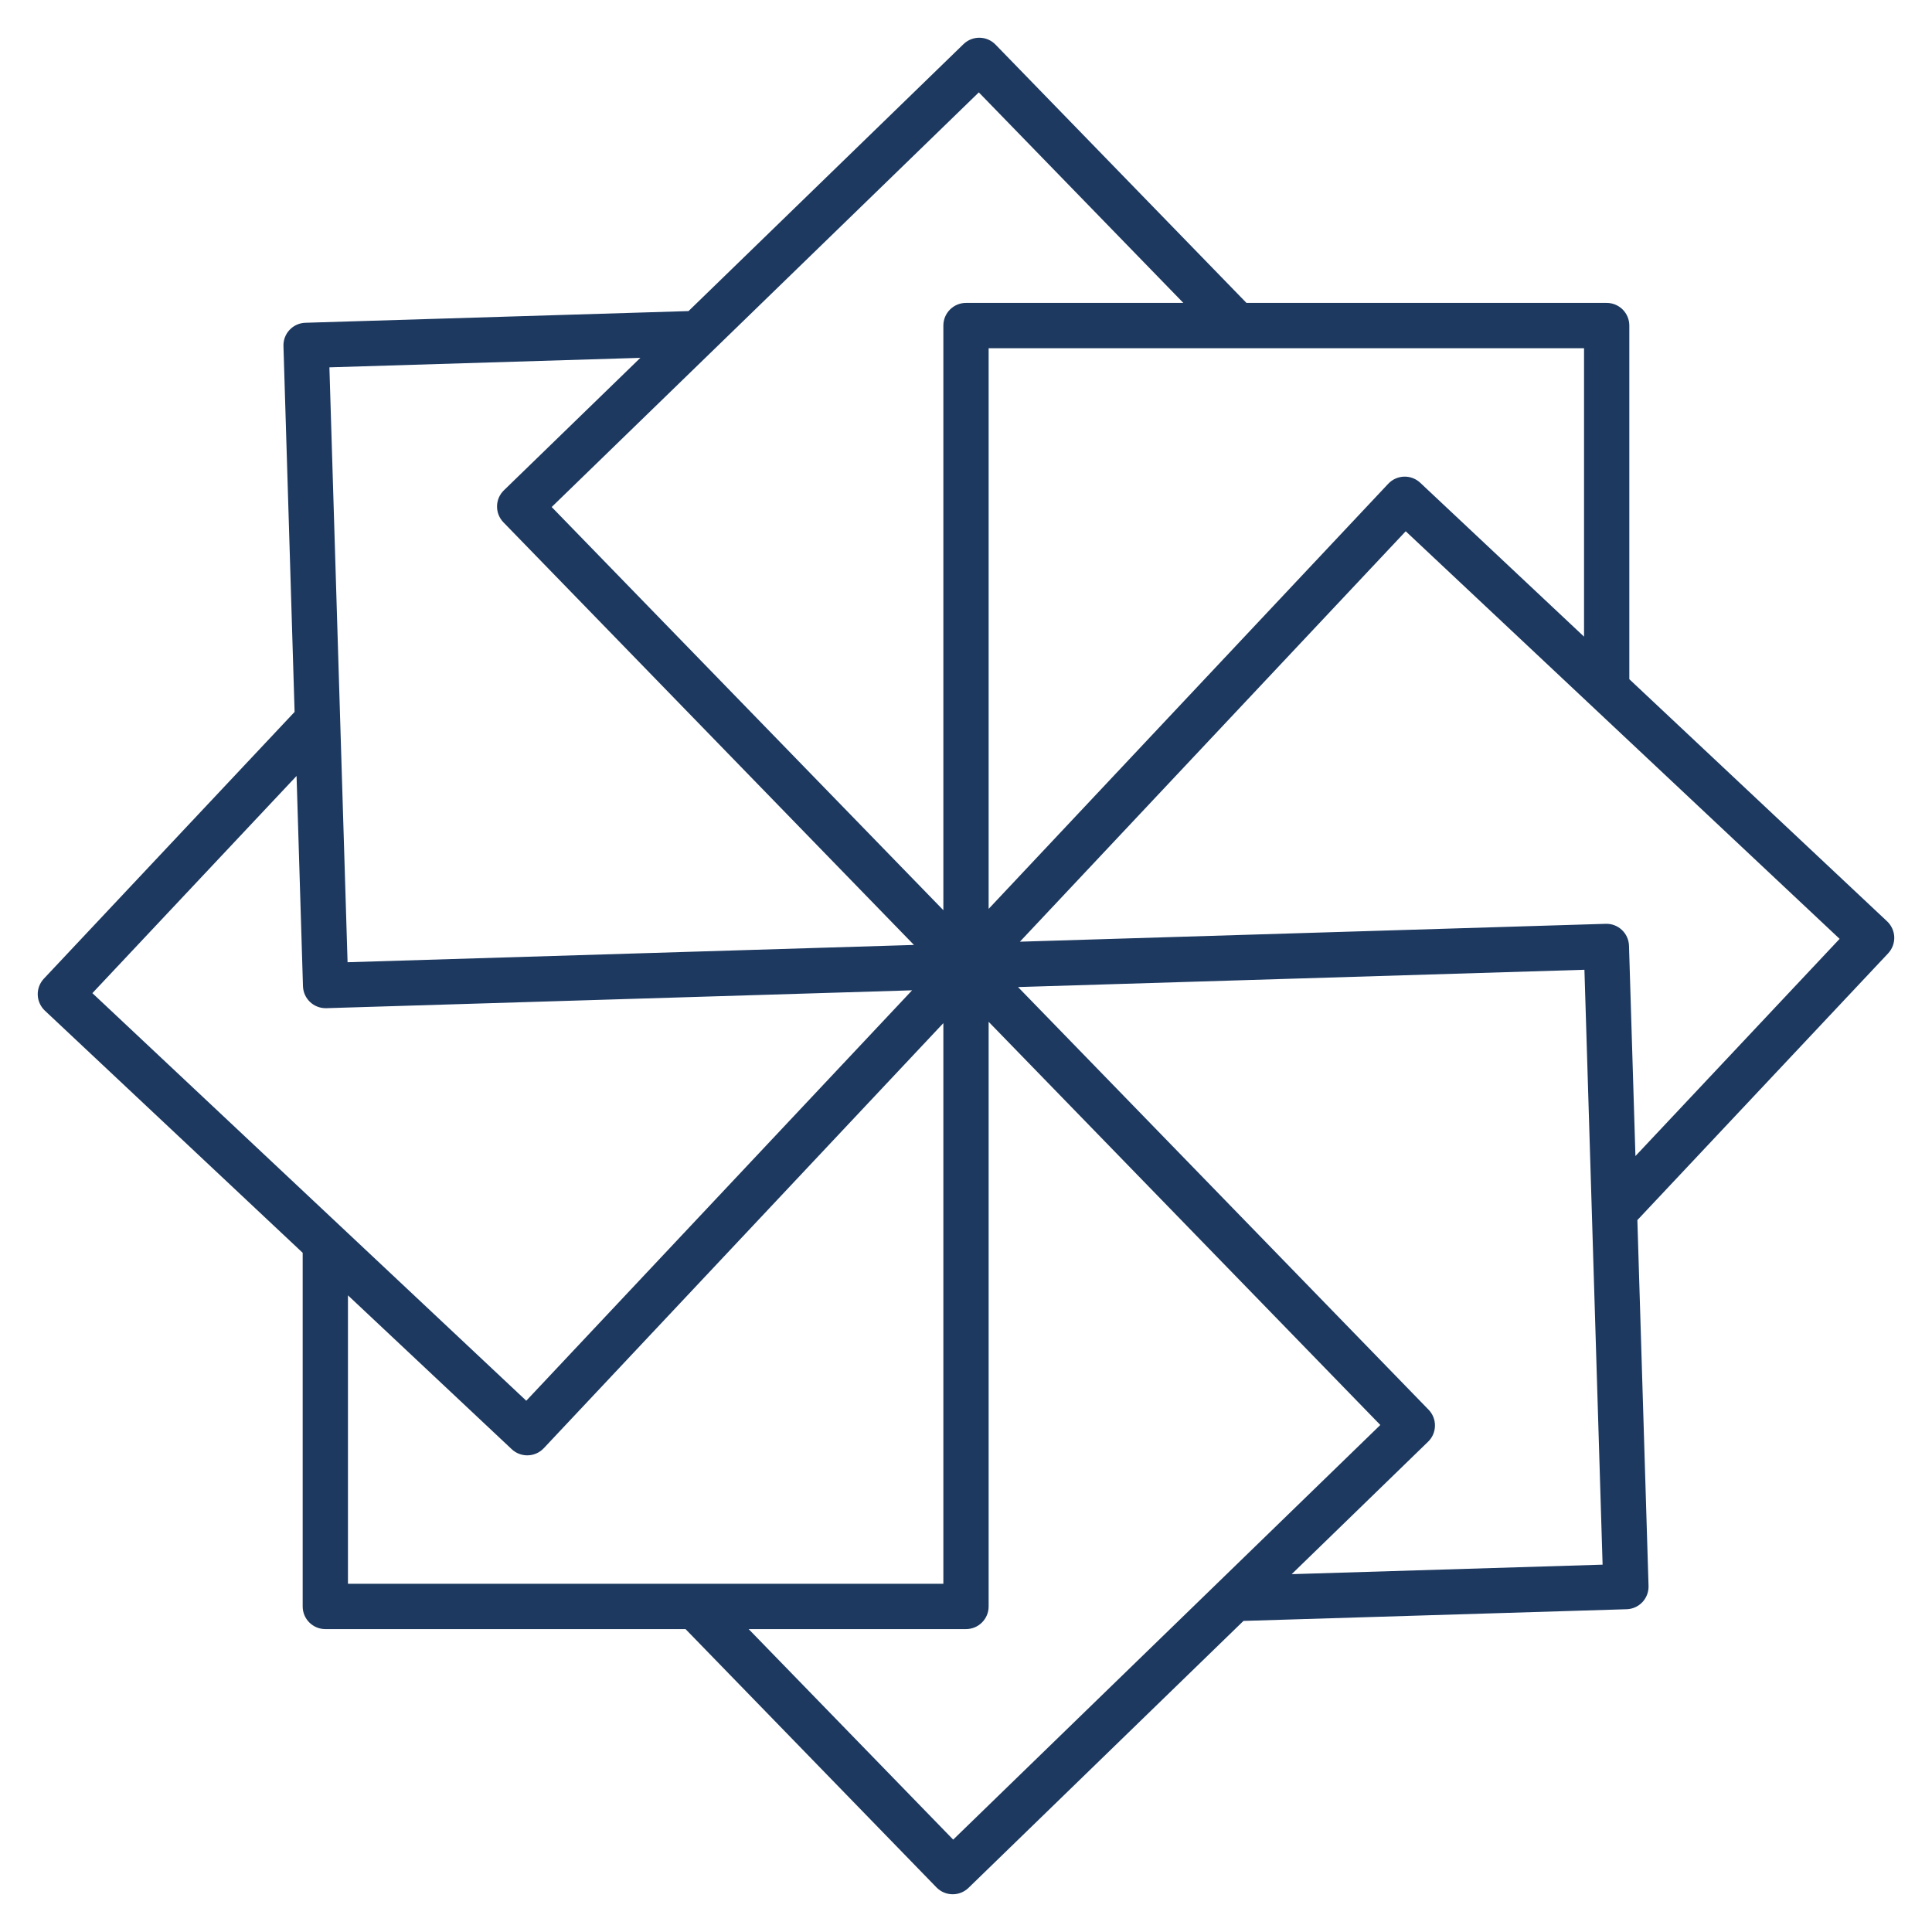 <svg width="60" height="60" viewBox="0 0 60 60" fill="none" xmlns="http://www.w3.org/2000/svg">
<path d="M9.4 38.907V49.89C9.4 50.278 9.715 50.593 10.103 50.593H21.29L29.083 58.615C29.221 58.757 29.404 58.828 29.587 58.828C29.764 58.828 29.94 58.762 30.077 58.63L38.617 50.339L50.516 49.976C50.703 49.971 50.879 49.891 51.007 49.755C51.134 49.619 51.203 49.438 51.197 49.252L50.85 37.891L58.637 29.608C58.765 29.471 58.833 29.291 58.828 29.104C58.822 28.918 58.742 28.741 58.606 28.613L50.6 21.093V10.111C50.6 9.722 50.285 9.407 49.897 9.407H38.71L30.917 1.385C30.647 1.107 30.202 1.1 29.923 1.37L21.383 9.661L9.484 10.024C9.297 10.029 9.121 10.109 8.993 10.245C8.865 10.38 8.797 10.562 8.803 10.748L9.149 22.109L1.363 30.393C1.235 30.529 1.166 30.71 1.172 30.896C1.178 31.082 1.258 31.259 1.394 31.387L9.4 38.907V38.907ZM10.806 49.186V40.228L15.893 45.007C16.029 45.134 16.202 45.197 16.375 45.197C16.562 45.197 16.749 45.123 16.887 44.976L29.297 31.774V49.186H10.806ZM29.602 57.131L23.25 50.593H30C30.388 50.593 30.703 50.278 30.703 49.89V31.733L42.867 44.254L29.602 57.131V57.131ZM40.114 48.887L44.351 44.773C44.485 44.644 44.562 44.466 44.564 44.279C44.567 44.093 44.496 43.913 44.365 43.779L31.616 30.654L49.206 30.117L49.77 48.592L40.113 48.887L40.114 48.887ZM57.131 29.157L50.79 35.902L50.59 29.372C50.579 28.983 50.254 28.677 49.866 28.69L31.674 29.245L43.656 16.499L57.131 29.157L57.131 29.157ZM49.194 10.813V19.772L44.107 14.993C43.824 14.727 43.379 14.741 43.113 15.024L30.703 28.226V10.814H49.194L49.194 10.813ZM30.398 2.869L36.75 9.407H30C29.612 9.407 29.297 9.722 29.297 10.111V28.267L17.133 15.746L30.398 2.869ZM19.887 11.113L15.649 15.227C15.515 15.357 15.438 15.534 15.436 15.721C15.433 15.907 15.504 16.087 15.634 16.221L28.384 29.346L10.794 29.883L10.23 11.408L19.887 11.113L19.887 11.113ZM9.21 24.098L9.409 30.628C9.421 31.009 9.733 31.31 10.112 31.31C10.119 31.31 10.126 31.31 10.134 31.31L28.326 30.755L16.344 43.501L2.869 30.843L9.21 24.098Z" fill="#1D3960"/>
</svg>
